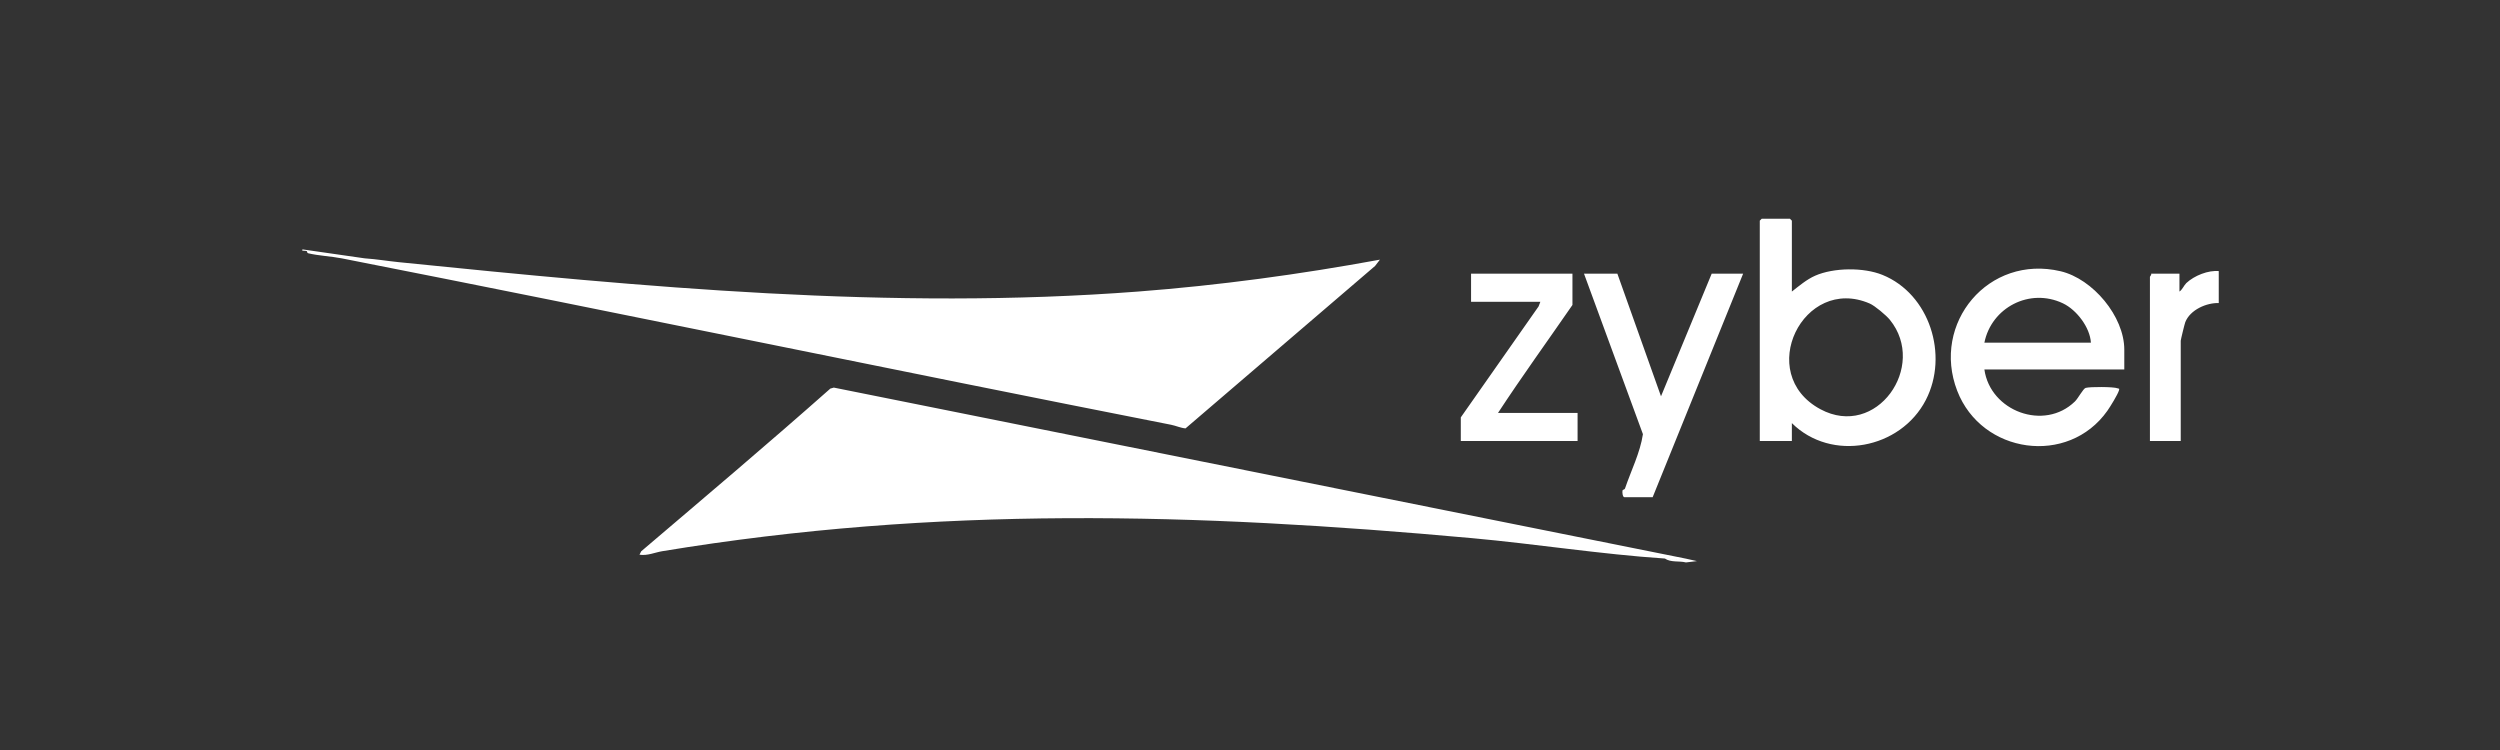 <svg width="240" height="72" viewBox="0 0 240 72" fill="none" xmlns="http://www.w3.org/2000/svg">
<rect x="0" y="0" width="240" height="72" fill="#333333" stroke="none"/>
<g clip-path="url(#clip0_3067_9455)">
<path d="M162.906 53.866L161.853 53.994C161.193 53.828 160.41 54.013 159.826 53.621C160.449 53.663 161.262 53.834 161.796 53.621V53.619L162.906 53.866ZM161.796 53.619C161.262 53.833 160.448 53.661 159.825 53.619C153.692 53.212 147.436 52.216 141.282 51.659C114.74 49.253 90 48.547 63.577 52.915C62.88 53.03 62.147 53.373 61.391 53.251L61.556 52.925C67.654 47.733 73.752 42.583 79.712 37.305L80.047 37.209L161.796 53.619ZM159.456 38.045L164.322 26.273H167.34L158.655 47.732H155.945C155.772 47.732 155.723 47.257 155.762 47.083C155.782 47 155.962 47.005 155.997 46.904C156.583 45.175 157.453 43.465 157.721 41.68L152.064 26.273H155.267L159.456 38.045ZM187.892 37.516C185.391 31.029 190.89 24.404 197.819 26.04C200.911 26.771 203.932 30.376 203.932 33.566V35.468L203.93 35.47H190.501C191.061 39.477 196.245 41.413 199.192 38.541C199.502 38.239 199.985 37.308 200.221 37.238C200.645 37.118 202.91 37.123 203.285 37.277C203.415 37.331 203.486 37.261 203.422 37.474C203.297 37.891 202.589 39.034 202.308 39.434C198.551 44.76 190.235 43.59 187.892 37.516ZM171.834 21C171.85 21.003 172.017 21.17 172.019 21.184V27.989H172.021C172.706 27.45 173.446 26.824 174.251 26.469C176.038 25.682 178.905 25.657 180.711 26.388C185.248 28.222 187.095 34.109 184.88 38.398C182.444 43.114 175.804 44.378 172.019 40.618V42.335H168.939V21.184C168.941 21.169 169.11 21.002 169.124 21H171.834ZM150.955 29.277C148.574 32.728 146.088 36.162 143.809 39.64H151.448V42.337H140.237V40.068L147.705 29.415L147.875 28.971H141.222V26.273H150.955V29.277ZM213.046 26.027V29.093C211.834 29.044 210.247 29.74 209.784 30.935C209.722 31.094 209.35 32.62 209.35 32.711V42.337H206.393V26.579C206.394 26.537 206.555 26.392 206.516 26.273H209.227V27.989C209.491 27.827 209.666 27.386 209.887 27.175C210.644 26.461 212.004 25.915 213.046 26.027ZM34.977 24.796C34.994 24.797 35.01 24.801 35.027 24.802C36.19 24.883 37.166 25.054 38.291 25.169C61.859 27.558 85.484 29.805 109.25 27.99C117.041 27.394 124.796 26.339 132.473 24.927L132.007 25.532L113.811 41.126C113.328 41.084 112.892 40.87 112.421 40.777C85.905 35.561 59.334 30.013 32.81 24.802H32.809C31.826 24.608 30.537 24.549 29.569 24.309C29.478 24.286 29.483 24.117 29.451 24.105C29.3 24.046 28.848 24.122 29.054 23.943L34.977 24.796ZM179.495 29.14C173.123 26.376 168.434 35.877 174.758 39.284C180.142 42.183 185.05 35.163 181.428 30.702C181.076 30.27 179.985 29.351 179.495 29.14ZM198.048 29.123C194.848 27.598 191.177 29.527 190.501 32.895H200.727C200.641 31.435 199.359 29.748 198.048 29.123Z" fill="white"/>
</g>
<defs>
<clipPath id="clip0_3067_9455">
<rect width="184" height="33" fill="white" transform="translate(29 21)"/>
</clipPath>
</defs>
</svg>
